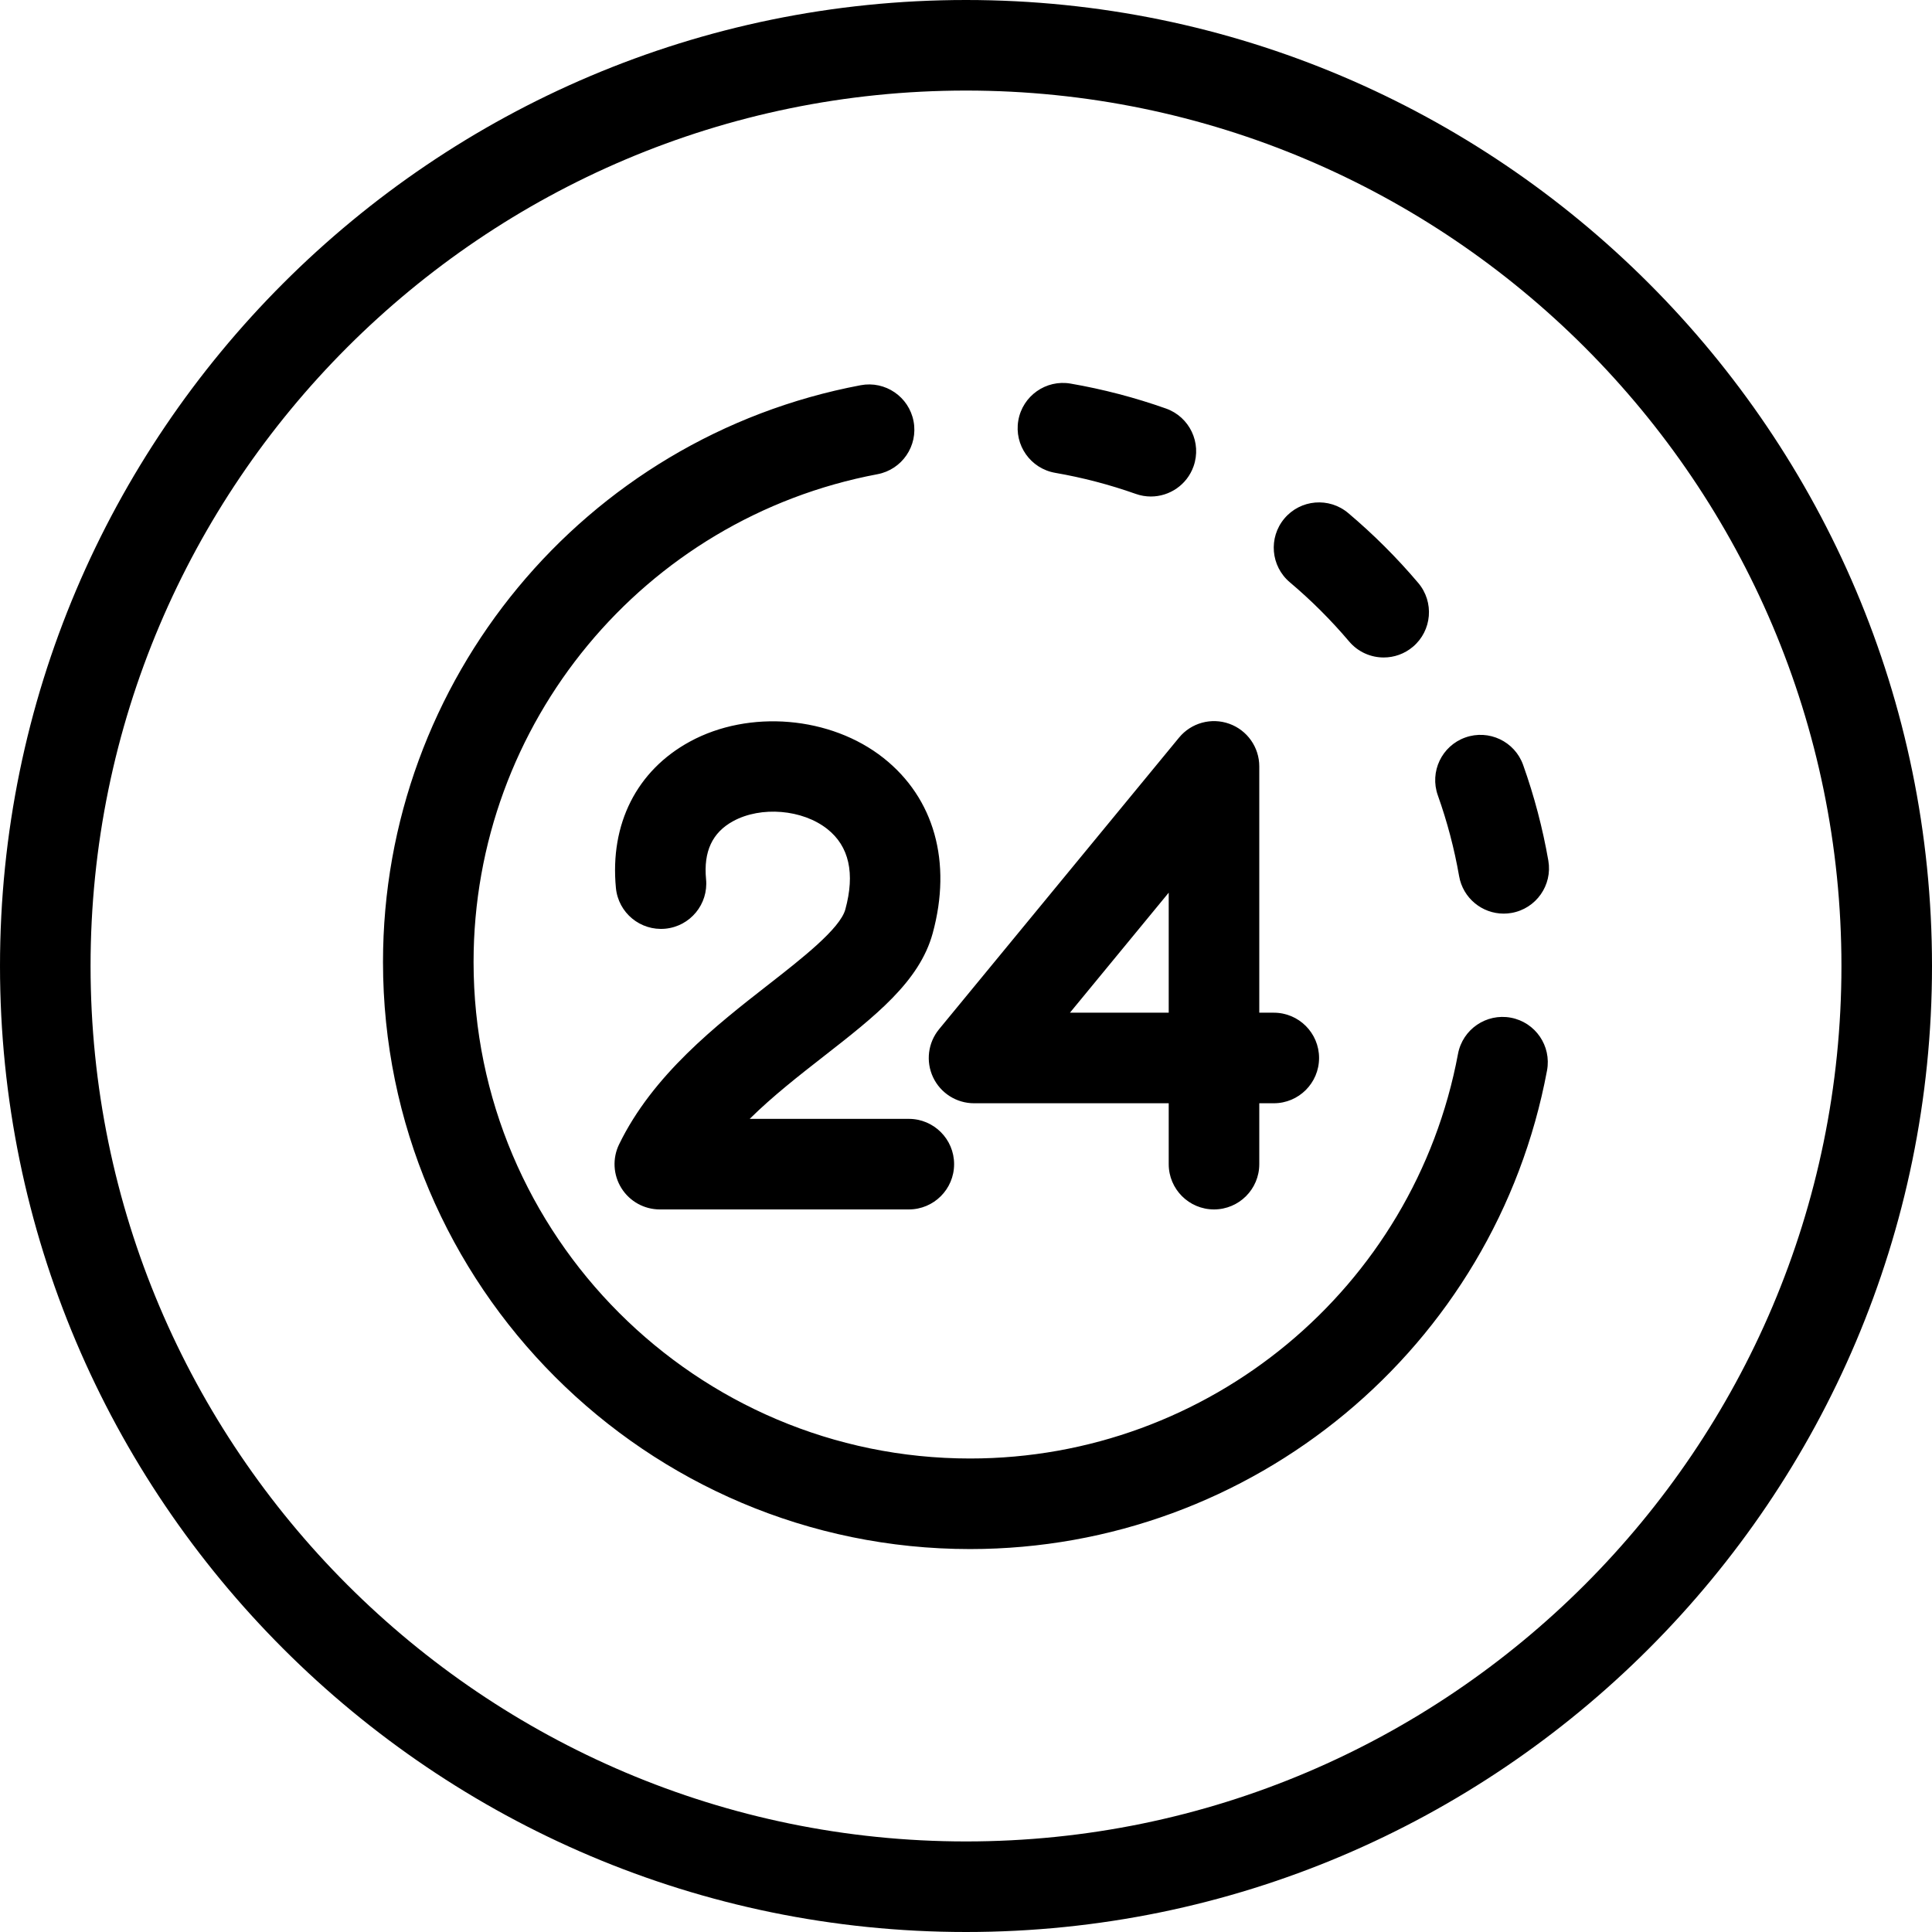 <?xml version="1.0" encoding="UTF-8"?> <!-- icon666.com - MILLIONS vector ICONS FREE --> <svg xmlns="http://www.w3.org/2000/svg" id="Layer_1" viewBox="0 0 512 512"> <path d="m269.862 111.436c1.129-6.53 7.35-10.912 13.869-9.778 8.573 1.482 17.073 3.705 25.266 6.606 6.248 2.212 9.52 9.069 7.307 15.316-1.742 4.923-6.371 7.998-11.312 7.998-1.329 0-2.681-.222-4.005-.691-6.921-2.45-14.103-4.328-21.346-5.581-6.531-1.13-10.909-7.339-9.779-13.87zm71.957 42.876c5.654 4.768 10.939 10.043 15.711 15.68 2.374 2.805 5.758 4.247 9.165 4.247 2.739 0 5.493-.933 7.747-2.841 5.059-4.281 5.688-11.854 1.406-16.912-5.636-6.658-11.88-12.891-18.559-18.521-5.066-4.271-12.638-3.631-16.909 1.438-4.272 5.066-3.629 12.637 1.439 16.909zm58.568 115.385c-6.505-1.211-12.782 3.075-14.001 9.591-11.617 62.134-66.002 107.23-129.314 107.23-72.549 0-131.572-59.022-131.572-131.571 0-63.215 45.016-117.584 107.037-129.277 6.513-1.228 10.797-7.503 9.568-14.016-1.228-6.513-7.508-10.797-14.016-9.568-73.351 13.829-126.59 78.116-126.59 152.861 0 85.782 69.789 155.571 155.572 155.571 74.86 0 139.166-53.336 152.906-126.82 1.219-6.514-3.075-12.782-9.59-14.001zm3.26-66.977c-2.226-6.243-9.09-9.499-15.332-7.275-6.243 2.225-9.5 9.09-7.275 15.332 2.478 6.951 4.374 14.152 5.638 21.402 1.017 5.832 6.084 9.941 11.809 9.941.684 0 1.377-.059 2.074-.18 6.529-1.139 10.899-7.354 9.762-13.883-1.498-8.584-3.743-17.109-6.676-25.337zm-169.508-1.842c-14.008-11.084-35.589-12.912-51.313-4.348-14.091 7.673-21.235 21.811-19.603 38.789.635 6.597 6.492 11.424 13.095 10.796 6.597-.635 11.43-6.497 10.796-13.095-.708-7.352 1.645-12.394 7.189-15.413 7.409-4.034 18.365-3.114 24.943 2.092 5.78 4.573 7.387 11.742 4.774 21.308-1.395 5.107-11.538 13.022-20.487 20.006-13.599 10.613-30.524 23.82-39.471 42.26-1.804 3.719-1.567 8.104.627 11.607 2.194 3.504 6.036 5.631 10.17 5.631h65.989c6.628 0 12-5.372 12-12 0-6.627-5.372-12-12-12h-42.172c6.095-6.021 13.091-11.48 19.622-16.577 13.617-10.626 25.378-19.804 28.874-32.604 5.16-18.885.409-35.817-13.033-46.452zm14.726 71.872 63.591-77.274c3.219-3.912 8.552-5.381 13.315-3.671 4.769 1.71 7.95 6.23 7.95 11.296v65.274h3.844c6.628 0 12 5.373 12 12s-5.372 12-12 12h-3.844v16.136c0 6.628-5.372 12-12 12s-12-5.372-12-12v-16.136h-51.591c-4.643 0-8.869-2.678-10.852-6.877-1.982-4.198-1.363-9.163 1.587-12.748zm34.681-4.375h26.175v-31.808zm228.454-12.375c0 141.159-114.841 256-256 256s-256-114.841-256-256 114.841-256 256-256 256 114.841 256 256zm-24 0c0-127.925-104.075-232-232-232s-232 104.076-232 232 104.075 232 232 232 232-104.075 232-232z"></path> </svg> 